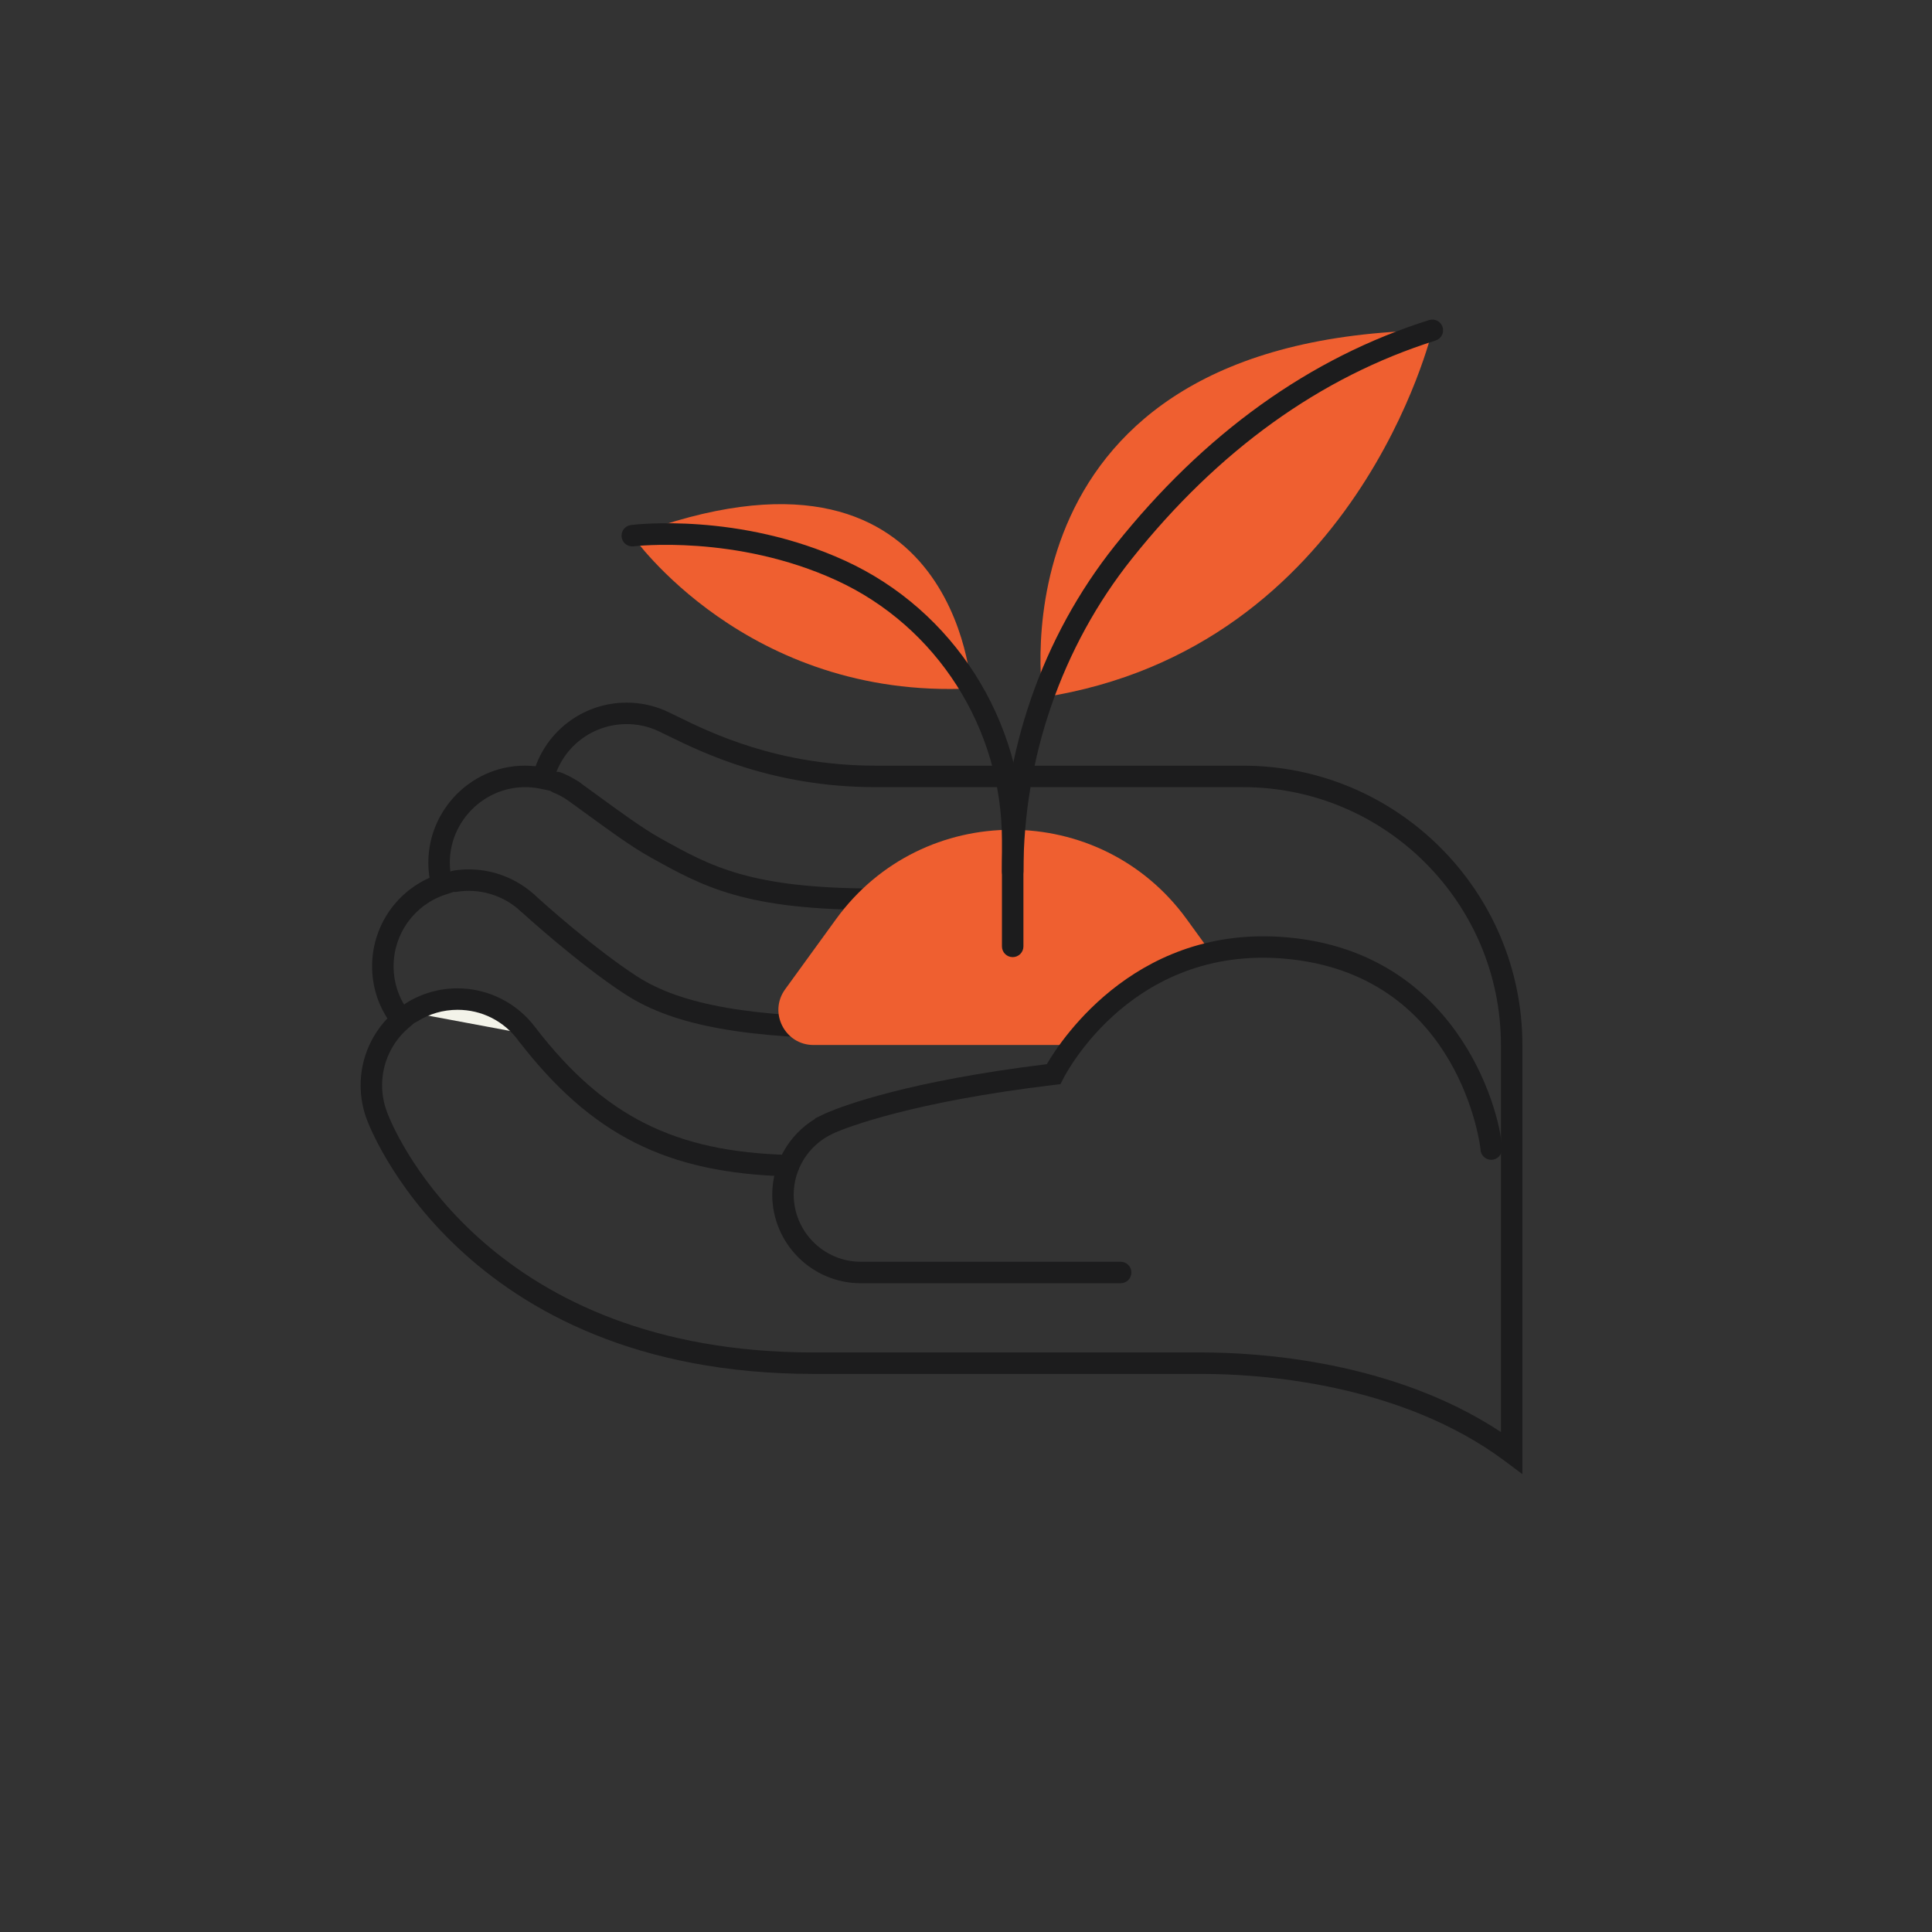<?xml version="1.0" encoding="UTF-8"?>
<svg id="a" data-name="Layer 1" xmlns="http://www.w3.org/2000/svg" width="180" height="180" viewBox="0 0 180 180">
  <rect x="0" y="0" width="180" height="180" fill="#333333" stroke="none"/>
  <g id="b" data-name="Hand_Plant_B">
    <path d="M141.838,137.343l-1.599-1.196c-9.821-7.349-23.026-8.142-28.248-8.142h-36.193c-32.97,0-41.533-23.458-41.616-23.695-.384-1.007-.584-2.092-.584-3.198,0-2.332.899-4.556,2.494-6.228-.935-1.451-1.424-3.112-1.424-4.856,0-3.597,2.116-6.807,5.349-8.247-.074-.468-.111-.941-.111-1.413,0-5.298,4.633-9.576,9.993-8.978,1.287-3.531,4.655-5.927,8.483-5.927,1.226,0,2.416.242,3.537.72.035.015.343.154.467.216l.755.367c3.026,1.483,9.323,4.57,18.432,4.57h34.23c14.355,0,26.035,11.679,26.035,26.035v39.971ZM36.152,103.858c.902,2.25,9.749,22.147,39.646,22.147h36.193c5.146,0,17.768.749,27.847,7.415v-36.048c0-13.253-10.782-24.035-24.035-24.035h-34.23c-9.572,0-16.15-3.225-19.312-4.775l-.748-.364c-.108-.054-.329-.153-.385-.179-.863-.368-1.79-.556-2.745-.556-3.222,0-6.024,2.178-6.814,5.295l-.236.931-.939-.198c-4.447-.935-8.485,2.522-8.486,6.876,0,.6.077,1.2.23,1.786l.236.906-.889.295c-2.881.956-4.815,3.638-4.815,6.672,0,1.596.527,3.104,1.526,4.36l.6.755-.732.627c-1.566,1.339-2.464,3.286-2.464,5.342,0,.862.156,1.707.463,2.511l.091.235Z" fill="#1c1c1d" stroke-width="0"/>
    <g>
      <path d="M73.459,109.6h-.025c-11.297-.291-18.344-3.837-25.135-12.646l1.584-1.221c6.373,8.267,12.99,11.594,23.602,11.867.553.015.988.474.975,1.025-.015.544-.459.975-1,.975Z" fill="#1c1c1d" stroke-width="0"/>
      <g>
        <path d="M49.09,96.343c-1.463-1.979-3.812-3.262-6.461-3.262-1.584,0-3.062.459-4.306,1.251" fill="#f3f3e9" stroke-width="0"/>
        <path d="M49.091,97.343c-.307,0-.609-.141-.805-.405-1.343-1.815-3.404-2.857-5.657-2.857-1.341,0-2.644.378-3.769,1.094-.469.297-1.085.159-1.381-.307-.297-.465-.159-1.083.307-1.38,1.446-.92,3.121-1.407,4.843-1.407,2.851,0,5.567,1.371,7.265,3.667.329.444.235,1.07-.209,1.398-.179.133-.388.196-.594.196Z" fill="#1c1c1d" stroke-width="0"/>
      </g>
      <path d="M81.573,96.808c-11.994,0-18.75-1.208-23.32-4.17-4.379-2.838-9.605-7.612-9.826-7.814-.393-.36-.437-.968-.097-1.378.341-.411.94-.485,1.367-.164.038.028.076.062.11.095l-.002.002c.796.719,5.548,4.997,9.535,7.581,4.162,2.698,10.812,3.849,22.232,3.849.553,0,1,.447,1,1s-.447,1-1,1Z" fill="#1c1c1d" stroke-width="0"/>
      <g>
        <path d="M49.09,84.075c-1.425-1.291-3.316-2.078-5.39-2.078-.45,0-.891.037-1.321.108" fill="#f3f3e9" stroke-width="0"/>
        <path d="M49.089,85.075c-.24,0-.48-.085-.672-.259-1.581-1.433-3.787-2.073-5.874-1.725-.556.094-1.061-.278-1.15-.823-.091-.545.277-1.06.822-1.15,2.693-.449,5.513.374,7.546,2.215.409.371.44,1.003.069,1.413-.197.218-.469.329-.741.329Z" fill="#1c1c1d" stroke-width="0"/>
      </g>
      <path d="M81.573,84.779c-12.167,0-16.047-2.162-20.96-4.9l-.148-.083c-1.643-.915-3.847-2.524-5.979-4.08l-1.263-.919c-.133-.102-.246-.185-.363-.264l-.154-.126c-.391-.391-.391-1.023,0-1.414.351-.351.897-.387,1.289-.106.145.098.286.201.424.307l1.247.907c2.083,1.521,4.236,3.093,5.772,3.948l.148.083c4.659,2.596,8.339,4.647,19.986,4.647.553,0,1,.448,1,1s-.447,1-1,1Z" fill="#1c1c1d" stroke-width="0"/>
      <g>
        <path d="M53.411,73.699c-.468-.314-.97-.581-1.5-.792" fill="#f3f3e9" stroke-width="0"/>
        <path d="M53.41,74.699c-.191,0-.386-.055-.557-.17-.413-.278-.854-.511-1.312-.694-.514-.205-.764-.786-.559-1.299.205-.514.79-.764,1.299-.559.59.235,1.157.535,1.688.891.459.308.58.93.272,1.388-.193.287-.509.442-.831.442Z" fill="#1c1c1d" stroke-width="0"/>
      </g>
    </g>
    <path d="M77.887,85.641l-4.738,6.53c-1.568,2.161-.024,5.189,2.646,5.189h23.23c3.4-3.736,7.603-6.872,13.931-8.422l-2.392-3.297c-8.06-11.109-24.617-11.109-32.677,0Z" fill="#ef5f30" stroke-width="0"/>
    <g id="c" data-name="Plant_D">
      <g>
        <path d="M133.448,30.773c-41.535.654-36.297,34.197-36.297,34.197,0,0,0,0,.001,0,1.731-4.851,4.244-9.421,7.494-13.505,6.34-7.967,15.782-16.595,28.802-20.692Z" fill="#ef5f30" stroke-width="0"/>
        <path d="M133.448,30.773c-13.02,4.097-22.462,12.725-28.802,20.692-3.25,4.084-5.763,8.655-7.494,13.505,29.302-4.546,36.296-34.197,36.296-34.197Z" fill="#ef5f30" stroke-width="0"/>
      </g>
      <g>
        <path d="M78.334,53.156c-9.736-4.46-19.427-3.25-19.427-3.25,0,0,10.615,15.278,31.584,14.235-2.789-4.726-6.971-8.609-12.158-10.985Z" fill="#ef5f30" stroke-width="0"/>
        <path d="M58.907,49.906s9.69-1.21,19.427,3.25c5.186,2.376,9.369,6.258,12.158,10.985,0,0,0,0,0,0,0,0-1.342-25.673-31.585-14.235Z" fill="#ef5f30" stroke-width="0"/>
      </g>
      <path d="M94.349,89.173c-.553,0-1-.448-1-1v-6.959c0-11.065,3.734-21.852,10.515-30.372,8.32-10.454,18.173-17.527,29.285-21.023.529-.167,1.088.128,1.254.654.166.527-.127,1.088-.654,1.254-10.725,3.374-20.253,10.225-28.32,20.36-6.5,8.168-10.079,18.512-10.079,29.127v6.959c0,.552-.447,1-1,1Z" fill="#1c1c1d" stroke-width="0"/>
      <path d="M94.349,82.214c-.553,0-1-.448-1-1v-2.931c0-10.417-6.057-19.923-15.432-24.218-9.367-4.292-18.791-3.178-18.886-3.167-.557.07-1.047-.321-1.116-.868-.068-.548.32-1.048.868-1.116.408-.051,10.087-1.193,19.967,3.333,10.083,4.62,16.599,14.839,16.599,26.036v2.931c0,.552-.447,1-1,1Z" fill="#1c1c1d" stroke-width="0"/>
    </g>
    <path d="M104.409,119.557h-24.205c-4.553,0-8.256-3.703-8.256-8.256,0-2.899,1.548-5.589,4.006-7.07l-.011-.038,1.021-.487c1.592-.685,7.647-2.98,20.564-4.559,1.44-2.467,8.722-13.416,23.116-11.741,15.732,1.826,19.29,16.944,19.29,19.65,0,.553-.447,1-1,1s-1-.447-1-1c0-.156-1.858-15.846-17.521-17.664-14.728-1.708-21.104,10.609-21.366,11.134l-.242.479-.534.065c-13.285,1.582-19.36,3.976-20.475,4.453l-.235.113c-2.195,1.026-3.613,3.249-3.613,5.663,0,3.449,2.807,6.256,6.256,6.256h24.205c.553,0,1,.447,1,1s-.447,1-1,1Z" fill="#1c1c1d" stroke-width="0"/>
  </g>
</svg>